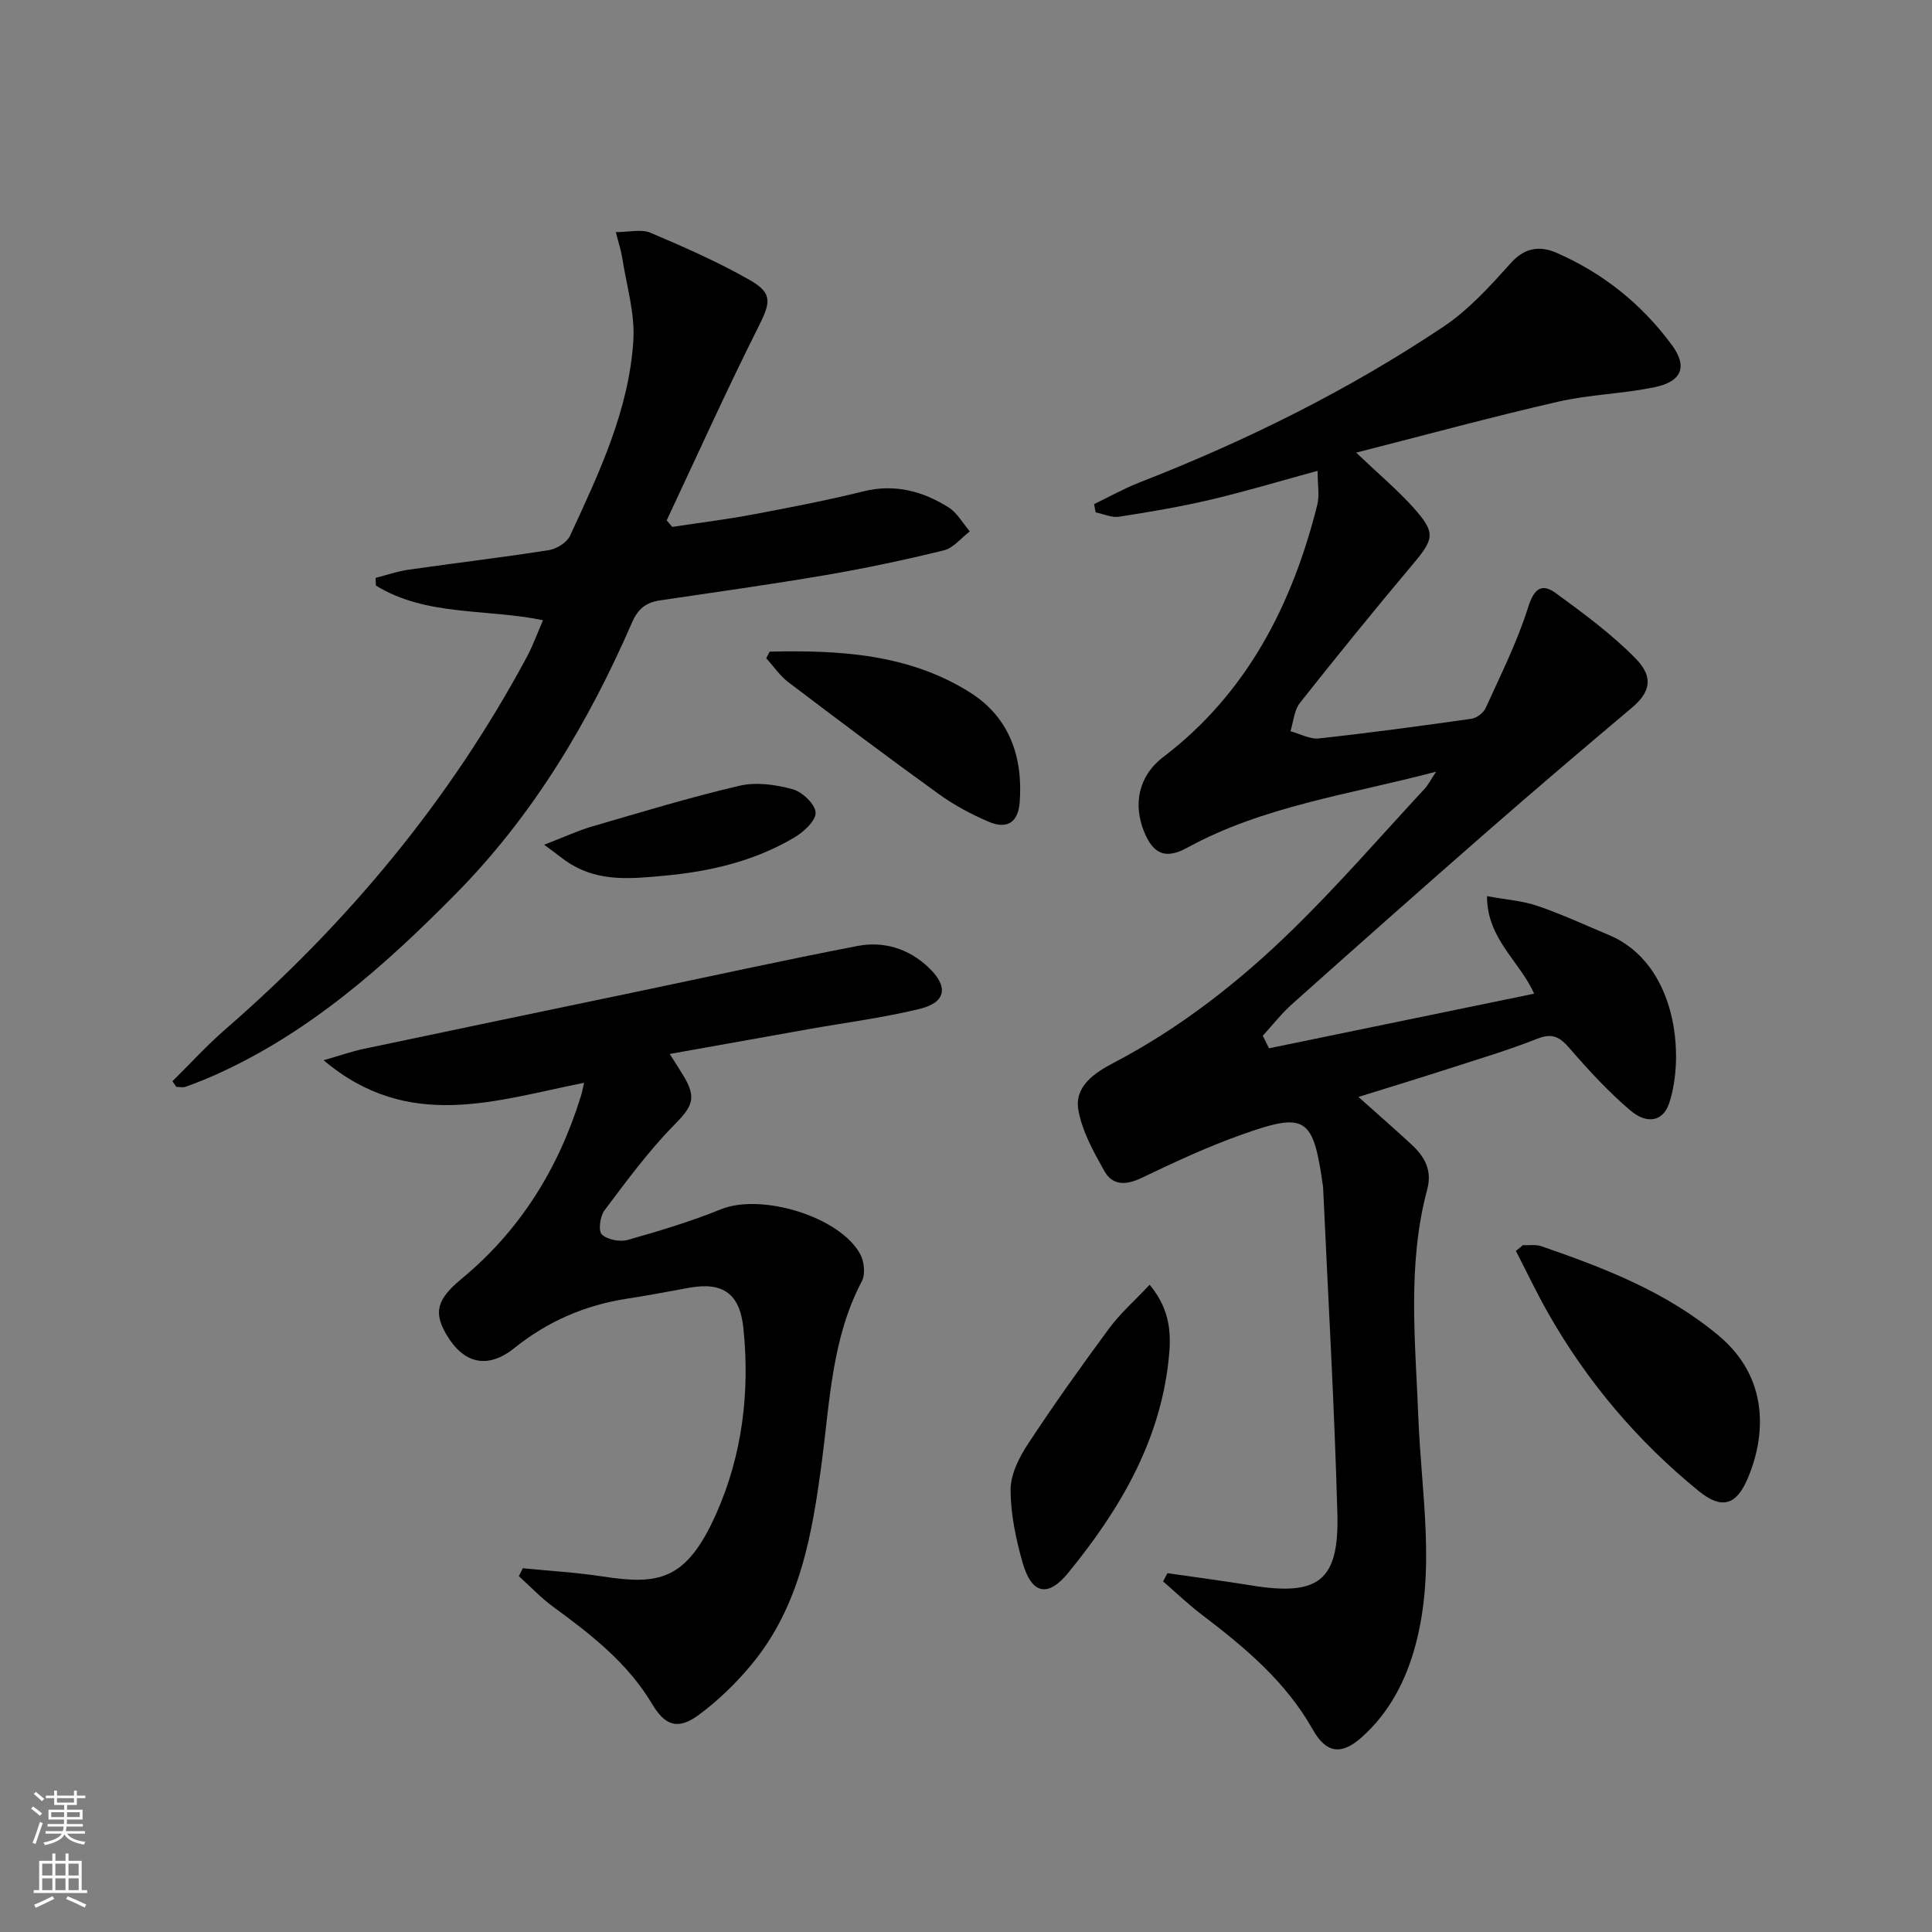 <svg enable-background="new 0 0 400 400" viewBox="0 0 400 400" xmlns="http://www.w3.org/2000/svg"><rect x="0" y="0" width="400" height="400" fill="#808080" stroke="none"/><g fill="#010000"><path d="m262.74 217.04c18.11-3.73 36.21-7.46 54.89-11.31-3.02-6.76-9.78-11.36-9.76-20.19 3.83.71 7.29.94 10.46 2.02 5.02 1.71 9.85 3.96 14.75 6.01 14.11 5.91 15.8 25.04 12.48 34.9-1.23 3.65-4.51 4.43-8.08 1.38-4.52-3.86-8.61-8.3-12.51-12.81-2.01-2.33-3.55-3.22-6.67-1.99-6 2.37-12.21 4.22-18.36 6.21-5.98 1.93-11.98 3.76-18.69 5.85 3.98 3.56 7.55 6.66 11.01 9.87 2.68 2.49 4.3 5.27 3.23 9.28-4.17 15.56-2.45 31.41-1.84 47.17.61 15.73 3.62 31.48-.58 47.14-1.97 7.36-5.39 13.98-11.14 19.11-4.21 3.76-7.35 3.34-10.12-1.57-5.63-10.01-14.15-17.09-23.07-23.87-2.77-2.11-5.3-4.54-7.94-6.83.31-.57.61-1.13.92-1.7 5.81.84 11.63 1.61 17.43 2.55 13.8 2.23 18.11-.93 17.74-14.83-.61-22.43-1.92-44.83-2.94-67.25-.01-.17-.01-.33-.03-.5-2.03-14.47-3.48-15.54-16.98-10.72-7.01 2.5-13.8 5.66-20.51 8.88-3.23 1.55-6.05 1.71-7.79-1.4-2.24-4-4.62-8.25-5.38-12.66-.84-4.9 3.41-7.69 7.29-9.72 13.84-7.25 26.03-16.8 37.11-27.63 9.52-9.29 18.26-19.38 27.31-29.14.73-.79 1.22-1.81 2.36-3.52-17.99 4.75-35.69 7.08-51.55 15.75-4.5 2.46-7.06 1.32-8.97-3.49-2.12-5.34-1.27-11.26 4.05-15.31 17.24-13.12 26.68-31.47 31.86-52.17.51-2.02.07-4.28.07-7.07-7.52 2.05-14.73 4.22-22.05 5.95-6.28 1.48-12.66 2.56-19.04 3.55-1.54.24-3.24-.57-4.86-.9-.11-.57-.21-1.14-.32-1.71 3.15-1.52 6.22-3.24 9.47-4.51 22.06-8.61 43.2-19.07 62.88-32.24 5.28-3.53 9.71-8.47 14.01-13.24 2.93-3.25 6.11-3.47 9.41-2.03 9.63 4.21 17.66 10.65 23.88 19.12 3.22 4.38 2.07 7.49-3.45 8.66-6.63 1.41-13.54 1.52-20.14 3.04-13.66 3.13-27.19 6.82-41.8 10.54 4.77 4.55 8.59 7.74 11.87 11.41 4.65 5.21 4.29 6.44-.18 11.75-7.92 9.43-15.69 18.98-23.32 28.64-1.21 1.53-1.35 3.9-1.98 5.88 1.97.53 4 1.7 5.89 1.49 10.56-1.15 21.09-2.57 31.6-4.07 1.09-.16 2.48-1.23 2.94-2.24 3.12-6.89 6.55-13.71 8.8-20.89 1.25-3.97 2.88-4.95 5.77-2.84 5.73 4.19 11.53 8.46 16.48 13.51 3.86 3.93 2.92 7.06-.8 10.19-10.04 8.45-20.03 16.96-29.91 25.59-13.54 11.83-26.99 23.76-40.4 35.73-2.22 1.98-4.08 4.38-6.1 6.58.42.86.86 1.73 1.3 2.6z"/><path d="m120.93 224.18c-18.24 3.61-36.33 10.22-53.93-4.67 3.48-1 5.85-1.83 8.28-2.35 18.81-3.97 37.64-7.88 56.46-11.81 15.25-3.19 30.46-6.54 45.76-9.49 5.44-1.05 10.6.51 14.75 4.44 4.16 3.95 3.67 7.24-1.84 8.58-7.55 1.84-15.3 2.83-22.97 4.19-9.42 1.68-18.85 3.36-28.78 5.14 1.21 1.92 2.11 3.28 2.94 4.68 2.71 4.56 1.66 6.28-2.08 10.09-5.3 5.39-9.82 11.57-14.38 17.63-.91 1.21-1.3 4.26-.54 4.97 1.17 1.09 3.74 1.59 5.37 1.13 6.53-1.84 13.06-3.82 19.35-6.36 8.32-3.35 24.58 1.52 28.79 9.33.82 1.52 1.09 4.14.33 5.58-6.17 11.68-6.61 24.62-8.27 37.23-2 15.14-4.5 30.03-14.64 42.21-3.16 3.8-6.8 7.34-10.76 10.28-4.36 3.24-7.02 2.41-9.77-2.21-5.08-8.52-12.69-14.41-20.51-20.13-2.54-1.86-4.72-4.2-7.07-6.32.27-.54.55-1.09.82-1.63 5.51.55 11.06.86 16.53 1.7 11.56 1.77 17.31.95 23.52-13 5.38-12.09 7.01-25.22 5.61-38.5-.75-7.11-4.3-9.53-11.23-8.27-4.24.77-8.48 1.59-12.75 2.24-8.73 1.33-16.49 4.68-23.43 10.24-5.53 4.43-10.5 3.27-14.06-2.79-2.64-4.5-2.08-7.24 3.09-11.51 12.2-10.08 20.12-22.89 24.75-37.87.23-.7.36-1.45.66-2.75z"/><path d="m35.7 223.86c3.63-3.58 7.07-7.37 10.91-10.71 25.38-22.04 46.55-47.48 62.48-77.16 1.24-2.31 2.13-4.82 3.34-7.58-11.79-2.44-24.16-.76-34.6-7.17-.02-.53-.05-1.06-.07-1.59 2.25-.58 4.47-1.36 6.76-1.69 9.7-1.39 19.44-2.54 29.12-4.06 1.61-.25 3.73-1.58 4.38-2.98 6-12.97 12.22-26 13.11-40.5.34-5.59-1.42-11.32-2.29-16.97-.25-1.59-.77-3.13-1.34-5.39 2.78 0 5.28-.67 7.15.12 7.01 2.97 14.02 6.06 20.62 9.82 4.83 2.76 4.24 4.71 1.69 9.79-6.61 13.17-12.66 26.61-18.93 39.95.39.45.77.9 1.16 1.35 5.58-.85 11.18-1.54 16.72-2.58 7.66-1.44 15.33-2.92 22.9-4.79 6.47-1.59 12.21-.03 17.55 3.31 1.81 1.13 2.97 3.29 4.43 4.98-1.78 1.35-3.37 3.44-5.36 3.93-8.05 1.98-16.18 3.7-24.35 5.1-11.46 1.96-22.97 3.56-34.47 5.27-2.83.42-4.51 1.71-5.74 4.54-9.02 20.73-20.48 39.96-36.46 56.16-14.66 14.87-30.19 28.66-49.51 37.39-2.12.96-4.28 1.81-6.46 2.6-.57.21-1.28.03-1.92.03-.3-.38-.56-.77-.82-1.17z"/><path d="m315.3 257.8c1.28.06 2.67-.18 3.83.22 13.04 4.51 25.77 9.39 36.66 18.47 10.67 8.9 9.77 21 5.98 29.78-2.37 5.48-5.42 6.22-10.1 2.41-12.64-10.3-23.03-22.56-31.1-36.73-2.41-4.23-4.49-8.64-6.72-12.96.48-.4.97-.8 1.45-1.19z"/><path d="m238.02 265.99c4.56 5.5 4.47 10.74 3.9 15.8-1.88 16.97-10.28 31.04-20.8 43.9-4.22 5.15-7.55 4.29-9.38-2.09-1.4-4.9-2.49-10.06-2.51-15.11-.01-3.16 1.71-6.65 3.53-9.42 5.37-8.18 11.06-16.17 16.88-24.05 2.3-3.11 5.28-5.72 8.38-9.03z"/><path d="m159.36 134.91c14.42-.32 28.75.45 41.45 8.44 8.17 5.14 11.03 13.36 10.3 22.82-.32 4.07-2.58 5.6-6.4 3.97-3.62-1.55-7.18-3.45-10.36-5.75-10.48-7.56-20.82-15.33-31.12-23.14-1.77-1.34-3.07-3.3-4.59-4.97.23-.46.48-.91.72-1.37z"/><path d="m112.66 174.89c4.25-1.63 7.04-2.94 9.97-3.79 10.14-2.95 20.26-6.04 30.53-8.43 3.44-.8 7.48-.22 10.97.74 1.99.55 4.68 3.12 4.73 4.84.05 1.71-2.51 4.03-4.46 5.18-8.26 4.87-17.34 7-26.89 7.88-6.7.62-13.2 1.29-19.26-2.36-1.52-.92-2.88-2.08-5.59-4.06z"/></g><path d="m6.44 374.46.42-.45c.65.47 1.27.95 1.85 1.44l-.45.49c-.65-.56-1.25-1.06-1.82-1.48m.93 7.33-.63-.26c.55-1.36 1.05-2.8 1.52-4.33.19.1.38.19.59.27-.46 1.29-.95 2.73-1.48 4.32m-.38-10.38.44-.42c.43.34 1.01.82 1.74 1.44l-.49.49c-.53-.51-1.09-1.01-1.69-1.51m2.5.35h1.72v-1.04h.59v1.04h3.52v-1.04h.59v1.04h1.75v.53h-1.75v1.42h-2.03v.97h3.22v2.03h-3.24c0 .35-.01.66-.03.93h3.32v.53h-3.37c-.03.27-.08.58-.15.94h3.96v.53h-3.71c.67.92 1.93 1.48 3.79 1.68-.13.24-.23.44-.29.59-2.13-.38-3.48-1.08-4.04-2.12-.43.97-1.77 1.72-4.03 2.23-.09-.19-.2-.37-.33-.55 2.1-.42 3.37-1.03 3.81-1.83h-3.36v-.53h3.58c.08-.29.13-.61.16-.94h-3.33v-.53h3.39c.02-.27.04-.58.04-.93h-3.23v-2.03h3.25v-.97h-2.07v-1.42h-1.73zm1.12 3.44v1h2.65c.01-.3.02-.44.01-.4v-.25-.35zm1.19-2h3.52v-.91h-3.52zm4.71 2h-2.63v.59c0 .15-.01.28-.01.4h2.64z" fill="#fbfcfa"/><path d="m13.56 383.74h.63v1.52h2.72v6.07h1.13v.6h-11.06v-.6h1.13v-6.07h2.73v-1.52h.63v1.52h2.1v-1.52zm-2.69 8.83.38.56c-1.24.63-2.53 1.25-3.85 1.85-.1-.21-.21-.42-.34-.63 1.36-.55 2.63-1.15 3.81-1.78m-2.13-4.27h2.1v-2.45h-2.1zm0 3.04h2.1v-2.46h-2.1zm2.72-3.04h2.1v-2.45h-2.1zm0 3.04h2.1v-2.46h-2.1zm6.07 3.6c-1.41-.71-2.7-1.3-3.86-1.78l.35-.56c1.45.62 2.75 1.19 3.84 1.72zm-1.25-9.09h-2.1v2.45h2.1zm-2.09 5.49h2.1v-2.46h-2.1z" fill="#fbfcfa"/></svg>
